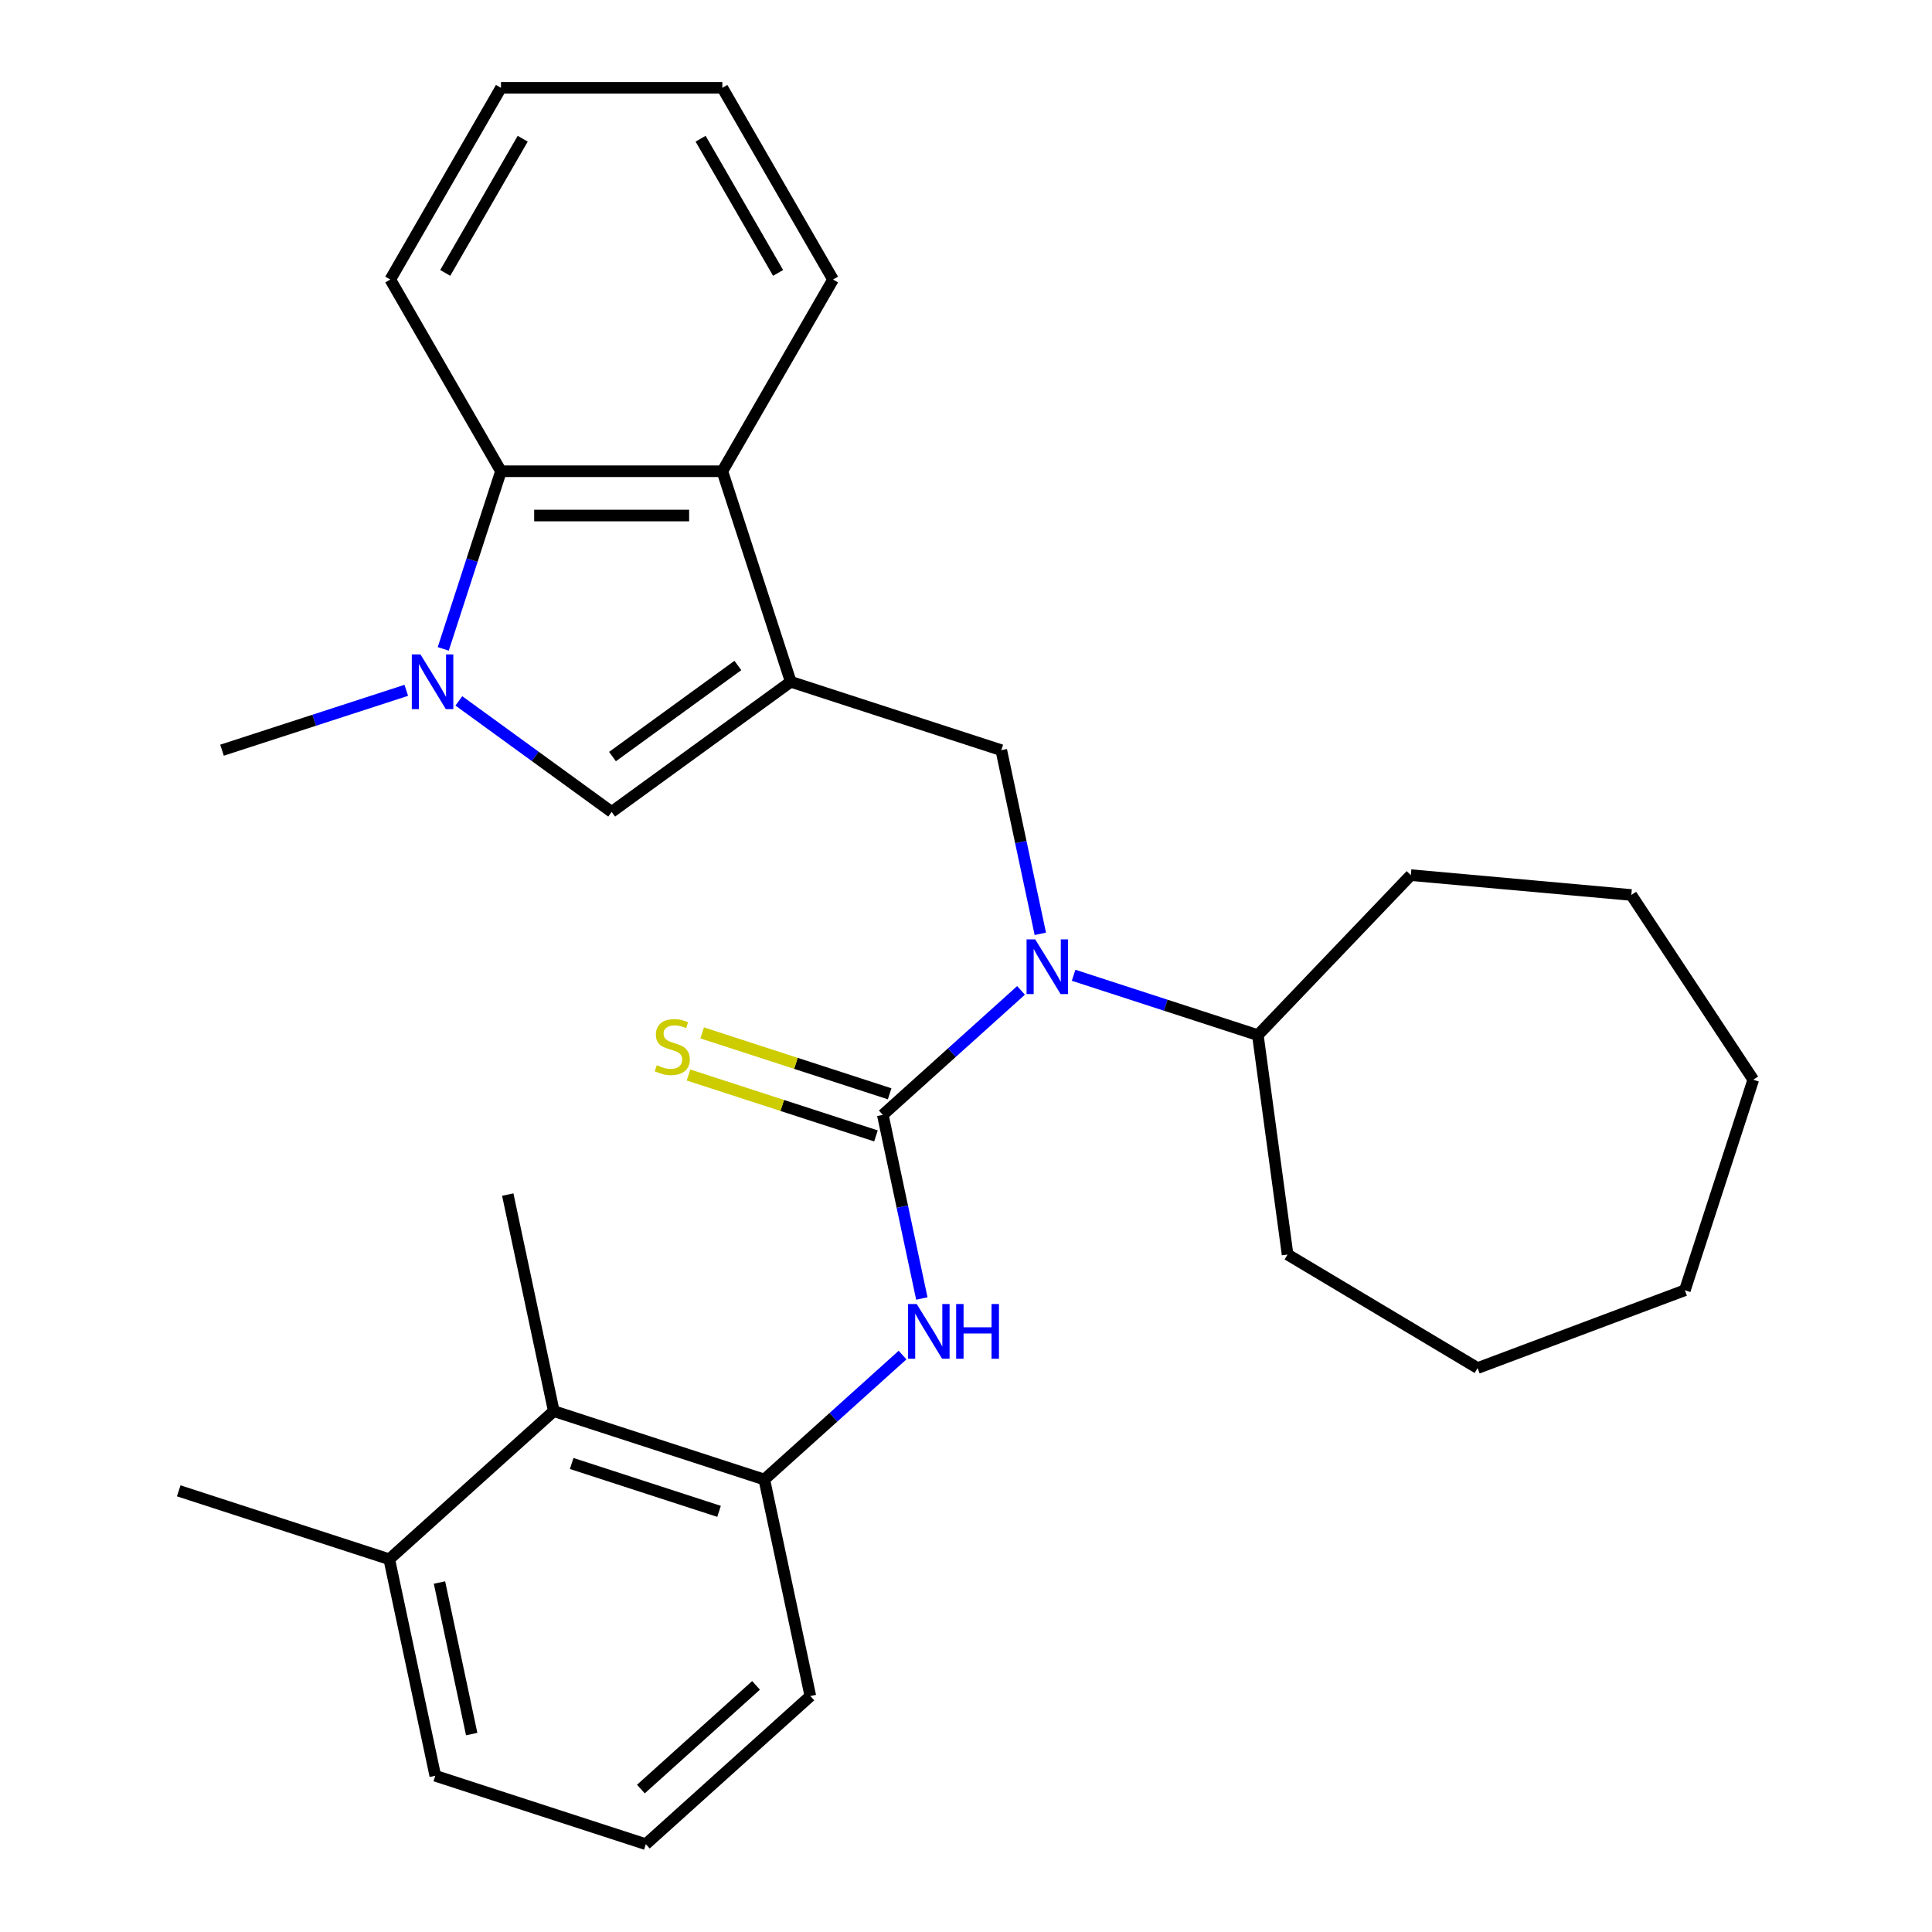 <?xml version='1.0' encoding='iso-8859-1'?>
<svg version='1.1' baseProfile='full'
              xmlns='http://www.w3.org/2000/svg'
                      xmlns:rdkit='http://www.rdkit.org/xml'
                      xmlns:xlink='http://www.w3.org/1999/xlink'
                  xml:space='preserve'
width='1000px' height='1000px' viewBox='0 0 1000 1000'>
<!-- END OF HEADER -->
<rect style='opacity:1.0;fill:#FFFFFF;stroke:none' width='1000' height='1000' x='0' y='0'> </rect>
<path class='bond-2' d='M 409.291,352.891 L 316.592,420.241' style='fill:none;fill-rule:evenodd;stroke:#000000;stroke-width:6px;stroke-linecap:butt;stroke-linejoin:miter;stroke-opacity:1' />
<path class='bond-2' d='M 381.917,344.454 L 317.027,391.599' style='fill:none;fill-rule:evenodd;stroke:#000000;stroke-width:6px;stroke-linecap:butt;stroke-linejoin:miter;stroke-opacity:1' />
<path class='bond-4' d='M 409.291,352.891 L 518.266,388.299' style='fill:none;fill-rule:evenodd;stroke:#000000;stroke-width:6px;stroke-linecap:butt;stroke-linejoin:miter;stroke-opacity:1' />
<path class='bond-5' d='M 409.291,352.891 L 373.884,243.917' style='fill:none;fill-rule:evenodd;stroke:#000000;stroke-width:6px;stroke-linecap:butt;stroke-linejoin:miter;stroke-opacity:1' />
<path class='bond-0' d='M 456.937,577.048 L 492.711,544.837' style='fill:none;fill-rule:evenodd;stroke:#000000;stroke-width:6px;stroke-linecap:butt;stroke-linejoin:miter;stroke-opacity:1' />
<path class='bond-0' d='M 492.711,544.837 L 528.484,512.627' style='fill:none;fill-rule:evenodd;stroke:#0000FF;stroke-width:6px;stroke-linecap:butt;stroke-linejoin:miter;stroke-opacity:1' />
<path class='bond-6' d='M 456.937,577.048 L 467.04,624.575' style='fill:none;fill-rule:evenodd;stroke:#000000;stroke-width:6px;stroke-linecap:butt;stroke-linejoin:miter;stroke-opacity:1' />
<path class='bond-6' d='M 467.04,624.575 L 477.142,672.102' style='fill:none;fill-rule:evenodd;stroke:#0000FF;stroke-width:6px;stroke-linecap:butt;stroke-linejoin:miter;stroke-opacity:1' />
<path class='bond-10' d='M 460.478,566.15 L 411.963,550.387' style='fill:none;fill-rule:evenodd;stroke:#000000;stroke-width:6px;stroke-linecap:butt;stroke-linejoin:miter;stroke-opacity:1' />
<path class='bond-10' d='M 411.963,550.387 L 363.449,534.623' style='fill:none;fill-rule:evenodd;stroke:#CCCC00;stroke-width:6px;stroke-linecap:butt;stroke-linejoin:miter;stroke-opacity:1' />
<path class='bond-10' d='M 453.397,587.945 L 404.882,572.182' style='fill:none;fill-rule:evenodd;stroke:#000000;stroke-width:6px;stroke-linecap:butt;stroke-linejoin:miter;stroke-opacity:1' />
<path class='bond-10' d='M 404.882,572.182 L 356.367,556.418' style='fill:none;fill-rule:evenodd;stroke:#CCCC00;stroke-width:6px;stroke-linecap:butt;stroke-linejoin:miter;stroke-opacity:1' />
<path class='bond-1' d='M 237.498,362.775 L 277.045,391.508' style='fill:none;fill-rule:evenodd;stroke:#0000FF;stroke-width:6px;stroke-linecap:butt;stroke-linejoin:miter;stroke-opacity:1' />
<path class='bond-1' d='M 277.045,391.508 L 316.592,420.241' style='fill:none;fill-rule:evenodd;stroke:#000000;stroke-width:6px;stroke-linecap:butt;stroke-linejoin:miter;stroke-opacity:1' />
<path class='bond-13' d='M 210.289,357.311 L 162.604,372.805' style='fill:none;fill-rule:evenodd;stroke:#0000FF;stroke-width:6px;stroke-linecap:butt;stroke-linejoin:miter;stroke-opacity:1' />
<path class='bond-13' d='M 162.604,372.805 L 114.919,388.299' style='fill:none;fill-rule:evenodd;stroke:#000000;stroke-width:6px;stroke-linecap:butt;stroke-linejoin:miter;stroke-opacity:1' />
<path class='bond-29' d='M 229.425,335.866 L 244.363,289.892' style='fill:none;fill-rule:evenodd;stroke:#0000FF;stroke-width:6px;stroke-linecap:butt;stroke-linejoin:miter;stroke-opacity:1' />
<path class='bond-29' d='M 244.363,289.892 L 259.301,243.917' style='fill:none;fill-rule:evenodd;stroke:#000000;stroke-width:6px;stroke-linecap:butt;stroke-linejoin:miter;stroke-opacity:1' />
<path class='bond-3' d='M 538.47,483.353 L 528.368,435.826' style='fill:none;fill-rule:evenodd;stroke:#0000FF;stroke-width:6px;stroke-linecap:butt;stroke-linejoin:miter;stroke-opacity:1' />
<path class='bond-3' d='M 528.368,435.826 L 518.266,388.299' style='fill:none;fill-rule:evenodd;stroke:#000000;stroke-width:6px;stroke-linecap:butt;stroke-linejoin:miter;stroke-opacity:1' />
<path class='bond-11' d='M 555.693,504.798 L 603.378,520.291' style='fill:none;fill-rule:evenodd;stroke:#0000FF;stroke-width:6px;stroke-linecap:butt;stroke-linejoin:miter;stroke-opacity:1' />
<path class='bond-11' d='M 603.378,520.291 L 651.063,535.785' style='fill:none;fill-rule:evenodd;stroke:#000000;stroke-width:6px;stroke-linecap:butt;stroke-linejoin:miter;stroke-opacity:1' />
<path class='bond-7' d='M 373.884,243.917 L 259.301,243.917' style='fill:none;fill-rule:evenodd;stroke:#000000;stroke-width:6px;stroke-linecap:butt;stroke-linejoin:miter;stroke-opacity:1' />
<path class='bond-7' d='M 356.696,266.833 L 276.489,266.833' style='fill:none;fill-rule:evenodd;stroke:#000000;stroke-width:6px;stroke-linecap:butt;stroke-linejoin:miter;stroke-opacity:1' />
<path class='bond-15' d='M 373.884,243.917 L 431.175,144.686' style='fill:none;fill-rule:evenodd;stroke:#000000;stroke-width:6px;stroke-linecap:butt;stroke-linejoin:miter;stroke-opacity:1' />
<path class='bond-8' d='M 467.156,701.376 L 431.383,733.586' style='fill:none;fill-rule:evenodd;stroke:#0000FF;stroke-width:6px;stroke-linecap:butt;stroke-linejoin:miter;stroke-opacity:1' />
<path class='bond-8' d='M 431.383,733.586 L 395.609,765.797' style='fill:none;fill-rule:evenodd;stroke:#000000;stroke-width:6px;stroke-linecap:butt;stroke-linejoin:miter;stroke-opacity:1' />
<path class='bond-16' d='M 259.301,243.917 L 202.01,144.686' style='fill:none;fill-rule:evenodd;stroke:#000000;stroke-width:6px;stroke-linecap:butt;stroke-linejoin:miter;stroke-opacity:1' />
<path class='bond-9' d='M 395.609,765.797 L 286.635,730.389' style='fill:none;fill-rule:evenodd;stroke:#000000;stroke-width:6px;stroke-linecap:butt;stroke-linejoin:miter;stroke-opacity:1' />
<path class='bond-9' d='M 372.182,782.28 L 295.9,757.495' style='fill:none;fill-rule:evenodd;stroke:#000000;stroke-width:6px;stroke-linecap:butt;stroke-linejoin:miter;stroke-opacity:1' />
<path class='bond-14' d='M 395.609,765.797 L 419.432,877.875' style='fill:none;fill-rule:evenodd;stroke:#000000;stroke-width:6px;stroke-linecap:butt;stroke-linejoin:miter;stroke-opacity:1' />
<path class='bond-12' d='M 286.635,730.389 L 201.484,807.059' style='fill:none;fill-rule:evenodd;stroke:#000000;stroke-width:6px;stroke-linecap:butt;stroke-linejoin:miter;stroke-opacity:1' />
<path class='bond-18' d='M 286.635,730.389 L 262.812,618.31' style='fill:none;fill-rule:evenodd;stroke:#000000;stroke-width:6px;stroke-linecap:butt;stroke-linejoin:miter;stroke-opacity:1' />
<path class='bond-21' d='M 651.063,535.785 L 730.246,452.966' style='fill:none;fill-rule:evenodd;stroke:#000000;stroke-width:6px;stroke-linecap:butt;stroke-linejoin:miter;stroke-opacity:1' />
<path class='bond-22' d='M 651.063,535.785 L 666.444,649.33' style='fill:none;fill-rule:evenodd;stroke:#000000;stroke-width:6px;stroke-linecap:butt;stroke-linejoin:miter;stroke-opacity:1' />
<path class='bond-20' d='M 201.484,807.059 L 92.51,771.651' style='fill:none;fill-rule:evenodd;stroke:#000000;stroke-width:6px;stroke-linecap:butt;stroke-linejoin:miter;stroke-opacity:1' />
<path class='bond-32' d='M 201.484,807.059 L 225.307,919.138' style='fill:none;fill-rule:evenodd;stroke:#000000;stroke-width:6px;stroke-linecap:butt;stroke-linejoin:miter;stroke-opacity:1' />
<path class='bond-32' d='M 227.473,819.106 L 244.149,897.561' style='fill:none;fill-rule:evenodd;stroke:#000000;stroke-width:6px;stroke-linecap:butt;stroke-linejoin:miter;stroke-opacity:1' />
<path class='bond-17' d='M 419.432,877.875 L 334.281,954.545' style='fill:none;fill-rule:evenodd;stroke:#000000;stroke-width:6px;stroke-linecap:butt;stroke-linejoin:miter;stroke-opacity:1' />
<path class='bond-17' d='M 391.325,872.345 L 331.72,926.015' style='fill:none;fill-rule:evenodd;stroke:#000000;stroke-width:6px;stroke-linecap:butt;stroke-linejoin:miter;stroke-opacity:1' />
<path class='bond-23' d='M 431.175,144.686 L 373.884,45.455' style='fill:none;fill-rule:evenodd;stroke:#000000;stroke-width:6px;stroke-linecap:butt;stroke-linejoin:miter;stroke-opacity:1' />
<path class='bond-23' d='M 402.735,141.259 L 362.631,71.797' style='fill:none;fill-rule:evenodd;stroke:#000000;stroke-width:6px;stroke-linecap:butt;stroke-linejoin:miter;stroke-opacity:1' />
<path class='bond-30' d='M 202.01,144.686 L 259.301,45.455' style='fill:none;fill-rule:evenodd;stroke:#000000;stroke-width:6px;stroke-linecap:butt;stroke-linejoin:miter;stroke-opacity:1' />
<path class='bond-30' d='M 230.45,141.259 L 270.554,71.797' style='fill:none;fill-rule:evenodd;stroke:#000000;stroke-width:6px;stroke-linecap:butt;stroke-linejoin:miter;stroke-opacity:1' />
<path class='bond-19' d='M 334.281,954.545 L 225.307,919.138' style='fill:none;fill-rule:evenodd;stroke:#000000;stroke-width:6px;stroke-linecap:butt;stroke-linejoin:miter;stroke-opacity:1' />
<path class='bond-26' d='M 730.246,452.966 L 844.367,463.237' style='fill:none;fill-rule:evenodd;stroke:#000000;stroke-width:6px;stroke-linecap:butt;stroke-linejoin:miter;stroke-opacity:1' />
<path class='bond-25' d='M 666.444,649.33 L 764.807,708.1' style='fill:none;fill-rule:evenodd;stroke:#000000;stroke-width:6px;stroke-linecap:butt;stroke-linejoin:miter;stroke-opacity:1' />
<path class='bond-24' d='M 373.884,45.455 L 259.301,45.455' style='fill:none;fill-rule:evenodd;stroke:#000000;stroke-width:6px;stroke-linecap:butt;stroke-linejoin:miter;stroke-opacity:1' />
<path class='bond-28' d='M 764.807,708.1 L 872.083,667.838' style='fill:none;fill-rule:evenodd;stroke:#000000;stroke-width:6px;stroke-linecap:butt;stroke-linejoin:miter;stroke-opacity:1' />
<path class='bond-27' d='M 844.367,463.237 L 907.49,558.864' style='fill:none;fill-rule:evenodd;stroke:#000000;stroke-width:6px;stroke-linecap:butt;stroke-linejoin:miter;stroke-opacity:1' />
<path class='bond-31' d='M 907.49,558.864 L 872.083,667.838' style='fill:none;fill-rule:evenodd;stroke:#000000;stroke-width:6px;stroke-linecap:butt;stroke-linejoin:miter;stroke-opacity:1' />
<path  class='atom-2' d='M 217.633 338.731
L 226.913 353.731
Q 227.833 355.211, 229.313 357.891
Q 230.793 360.571, 230.873 360.731
L 230.873 338.731
L 234.633 338.731
L 234.633 367.051
L 230.753 367.051
L 220.793 350.651
Q 219.633 348.731, 218.393 346.531
Q 217.193 344.331, 216.833 343.651
L 216.833 367.051
L 213.153 367.051
L 213.153 338.731
L 217.633 338.731
' fill='#0000FF'/>
<path  class='atom-4' d='M 535.829 486.217
L 545.109 501.217
Q 546.029 502.697, 547.509 505.377
Q 548.989 508.057, 549.069 508.217
L 549.069 486.217
L 552.829 486.217
L 552.829 514.537
L 548.949 514.537
L 538.989 498.137
Q 537.829 496.217, 536.589 494.017
Q 535.389 491.817, 535.029 491.137
L 535.029 514.537
L 531.349 514.537
L 531.349 486.217
L 535.829 486.217
' fill='#0000FF'/>
<path  class='atom-7' d='M 474.5 674.966
L 483.78 689.966
Q 484.7 691.446, 486.18 694.126
Q 487.66 696.806, 487.74 696.966
L 487.74 674.966
L 491.5 674.966
L 491.5 703.286
L 487.62 703.286
L 477.66 686.886
Q 476.5 684.966, 475.26 682.766
Q 474.06 680.566, 473.7 679.886
L 473.7 703.286
L 470.02 703.286
L 470.02 674.966
L 474.5 674.966
' fill='#0000FF'/>
<path  class='atom-7' d='M 494.9 674.966
L 498.74 674.966
L 498.74 687.006
L 513.22 687.006
L 513.22 674.966
L 517.06 674.966
L 517.06 703.286
L 513.22 703.286
L 513.22 690.206
L 498.74 690.206
L 498.74 703.286
L 494.9 703.286
L 494.9 674.966
' fill='#0000FF'/>
<path  class='atom-11' d='M 339.963 551.36
Q 340.283 551.48, 341.603 552.04
Q 342.923 552.6, 344.363 552.96
Q 345.843 553.28, 347.283 553.28
Q 349.963 553.28, 351.523 552
Q 353.083 550.68, 353.083 548.4
Q 353.083 546.84, 352.283 545.88
Q 351.523 544.92, 350.323 544.4
Q 349.123 543.88, 347.123 543.28
Q 344.603 542.52, 343.083 541.8
Q 341.603 541.08, 340.523 539.56
Q 339.483 538.04, 339.483 535.48
Q 339.483 531.92, 341.883 529.72
Q 344.323 527.52, 349.123 527.52
Q 352.403 527.52, 356.123 529.08
L 355.203 532.16
Q 351.803 530.76, 349.243 530.76
Q 346.483 530.76, 344.963 531.92
Q 343.443 533.04, 343.483 535
Q 343.483 536.52, 344.243 537.44
Q 345.043 538.36, 346.163 538.88
Q 347.323 539.4, 349.243 540
Q 351.803 540.8, 353.323 541.6
Q 354.843 542.4, 355.923 544.04
Q 357.043 545.64, 357.043 548.4
Q 357.043 552.32, 354.403 554.44
Q 351.803 556.52, 347.443 556.52
Q 344.923 556.52, 343.003 555.96
Q 341.123 555.44, 338.883 554.52
L 339.963 551.36
' fill='#CCCC00'/>
</svg>

